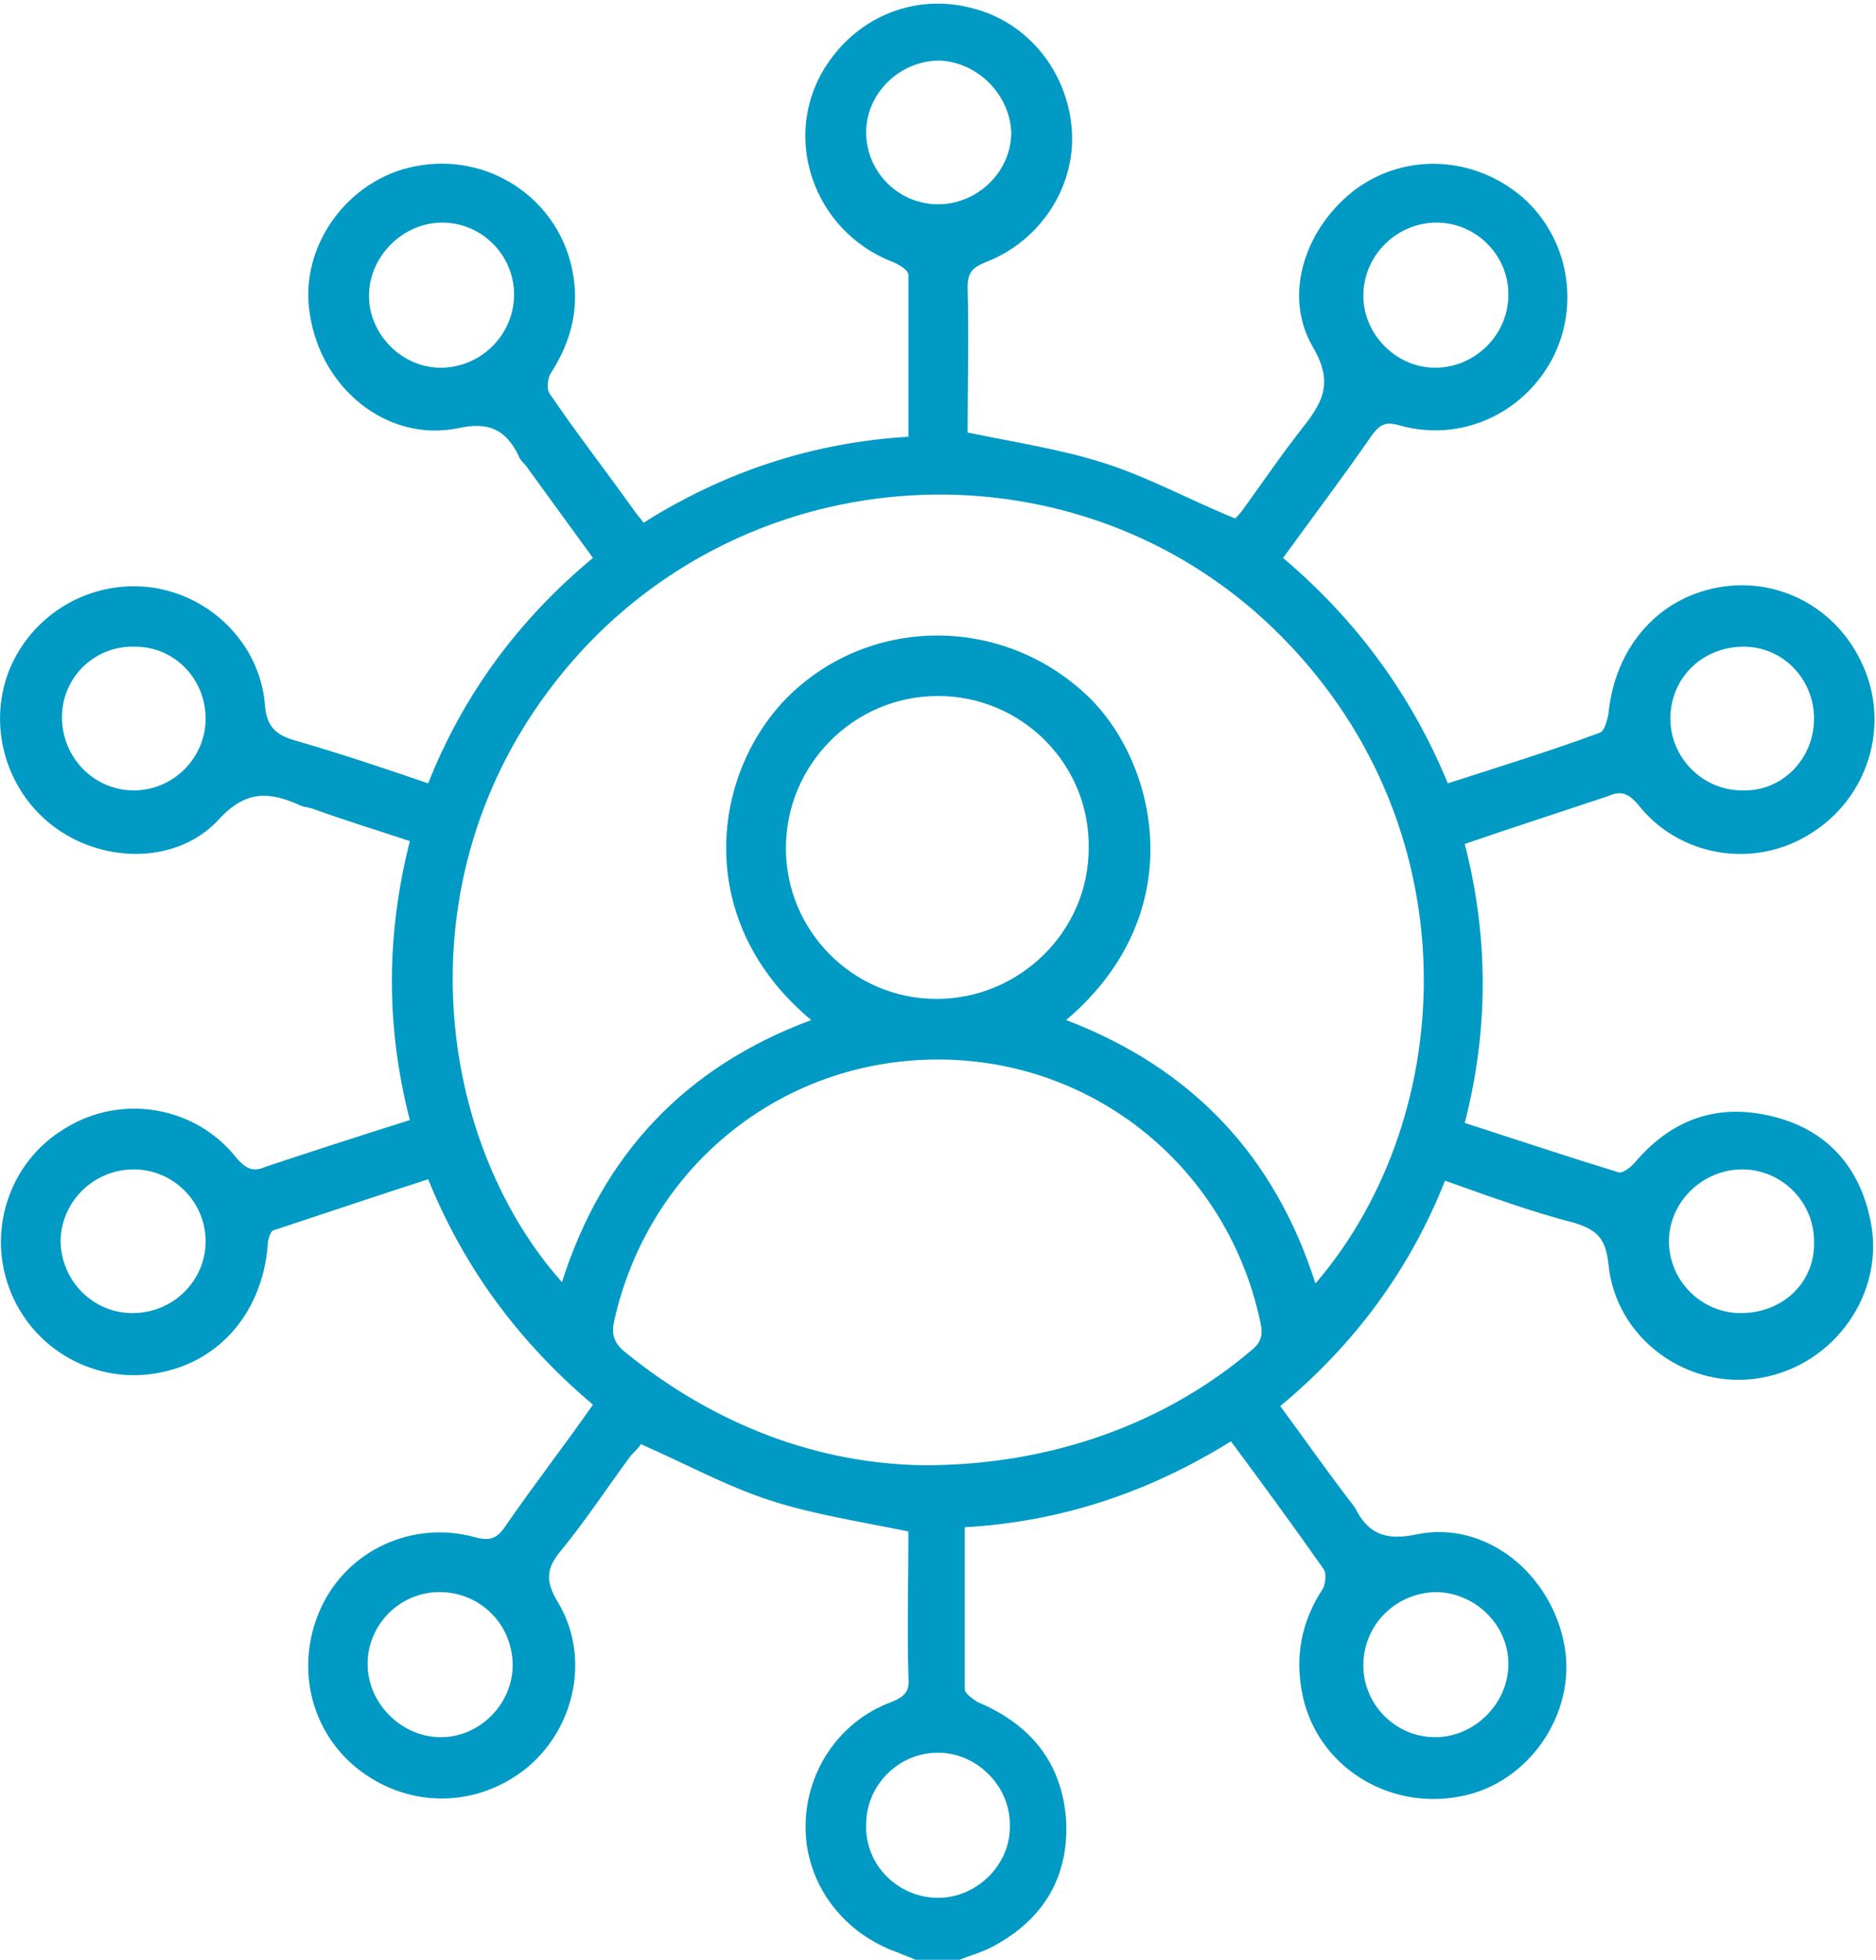 <svg xmlns="http://www.w3.org/2000/svg" xmlns:xlink="http://www.w3.org/1999/xlink" id="Capa_1" x="0px" y="0px" viewBox="0 0 133.2 139.1" style="enable-background:new 0 0 133.2 139.1;" xml:space="preserve"><style type="text/css">	.st0{fill:#019AC5;}</style><path class="st0" d="M65,139.1c-0.4-0.2-0.8-0.3-1.2-0.5c-3.8-1.3-6.5-4.7-6.6-8.7c-0.1-4,2.3-7.7,6.1-9.1c1-0.4,1.3-0.8,1.2-1.8 c-0.1-3.5,0-7,0-10.3c-3.4-0.7-6.7-1.2-9.8-2.2c-3.1-1-6-2.6-9.2-4c-0.1,0.2-0.4,0.5-0.7,0.8c-1.7,2.3-3.2,4.6-5,6.8 c-1,1.2-1.1,2.1-0.2,3.6c2.3,3.8,1.3,8.8-2.1,11.7c-3.5,2.9-8.3,3-11.9,0.3c-3.6-2.7-4.7-7.5-2.8-11.6c1.9-4.1,6.5-6.2,10.9-5 c1.1,0.3,1.6,0.1,2.2-0.8c2-2.9,4.1-5.6,6.2-8.6c-5.2-4.4-9.1-9.6-11.7-16c-3.7,1.2-7.3,2.4-10.9,3.6C19.2,87.3,19,88,19,88.5 c-0.4,4.4-3.1,7.8-7.1,8.8c-4.6,1.2-9.3-1.2-11.1-5.5c-1.8-4.3-0.2-9.3,3.8-11.7c4-2.5,9.3-1.6,12.2,2.1c0.7,0.8,1.2,1,2.1,0.6 c3.3-1.1,6.7-2.2,10.2-3.3c-1.7-6.6-1.7-13.1,0-19.8c-2.4-0.8-4.7-1.5-6.9-2.3c-0.3-0.1-0.5-0.1-0.8-0.2c-2.2-1-3.9-1.2-5.9,1 c-2.9,3.1-8,3.1-11.5,0.6c-3.5-2.5-4.9-7.1-3.4-11.1c1.6-4.1,5.8-6.6,10.2-6c4.2,0.6,7.6,4,8,8.2c0.1,1.7,0.8,2.3,2.3,2.7 c3.1,0.9,6.1,1.9,9.3,3c2.5-6.3,6.4-11.6,11.7-16c-1.6-2.2-3.2-4.4-4.8-6.6c-0.2-0.2-0.4-0.4-0.5-0.7c-0.9-1.8-2.1-2.4-4.3-1.9 c-5,1-9.7-2.8-10.5-8.1c-0.8-4.8,2.7-9.6,7.5-10.5c5.1-1,10,2.2,11.1,7.2c0.6,2.7,0,5.2-1.5,7.5c-0.2,0.3-0.3,1.1-0.1,1.4 c1.9,2.8,4,5.5,6,8.3c0.2,0.3,0.4,0.5,0.7,0.9c5.7-3.6,12-5.7,18.8-6.1c0-3.9,0-7.7,0-11.5c0-0.3-0.6-0.7-1.1-0.9 c-5.7-2.2-8-9-4.7-14c2.3-3.5,6.4-5.1,10.4-4c3.9,1,6.7,4.5,7,8.6c0.3,4-2.2,7.9-6.1,9.4c-1,0.4-1.3,0.8-1.3,1.8c0.1,3.5,0,7,0,10.3 c3.4,0.7,6.7,1.2,9.8,2.2c3.1,1,6,2.6,9.2,3.9c0.1-0.1,0.4-0.4,0.6-0.7c1.3-1.8,2.6-3.7,4-5.5c1.5-1.9,2.5-3.3,0.9-6 c-2.2-3.8-0.4-8.6,3.1-11.2c3.6-2.6,8.4-2.3,11.8,0.6c3.3,2.9,4.1,7.7,2.1,11.5c-2.1,3.9-6.5,5.9-10.8,4.7c-1-0.3-1.4-0.1-2,0.7 c-2,2.9-4.2,5.8-6.3,8.7c5.2,4.4,9.1,9.7,11.7,16c3.7-1.2,7.3-2.3,10.8-3.6c0.3-0.1,0.5-0.8,0.6-1.3c0.4-4.3,3-7.7,6.9-8.8 c4.6-1.3,9.3,1,11.2,5.4c1.9,4.3,0.3,9.4-3.8,11.9c-4,2.5-9.3,1.6-12.2-2.1c-0.7-0.8-1.2-1-2.1-0.6c-3.3,1.1-6.7,2.2-10.2,3.4 c1.7,6.6,1.7,13.2,0,19.8c3.7,1.2,7.3,2.4,10.9,3.5c0.3,0.1,0.8-0.3,1.1-0.6c2.6-3.1,5.8-4.3,9.7-3.4c3.9,0.9,6.3,3.5,7.1,7.4 c1.1,5.1-2.5,10.3-7.8,11.2c-5.2,0.9-10.3-2.8-10.8-8.1c-0.2-1.8-0.8-2.4-2.4-2.9c-3.1-0.8-6.1-1.9-9.2-3c-2.5,6.3-6.4,11.6-11.7,16 c1.7,2.3,3.3,4.6,5,6.8c0.1,0.1,0.2,0.3,0.3,0.4c0.9,1.8,2.1,2.4,4.4,1.9c4.9-1,9.6,2.8,10.5,8c0.8,4.8-2.6,9.7-7.4,10.6 c-5.1,1-10.1-2.1-11.2-7.1c-0.6-2.8-0.1-5.3,1.4-7.6c0.2-0.3,0.3-1.1,0.1-1.4c-2.1-3-4.3-6-6.6-9.1c-5.8,3.6-12,5.7-18.9,6.1 c0,3.9,0,7.7,0,11.5c0,0.3,0.6,0.7,0.9,0.9c3.8,1.6,6,4.3,6.3,8.4c0.2,4-1.6,7-5.1,8.9c-0.9,0.5-1.8,0.7-2.7,1.1 C67.2,139.1,66.1,139.1,65,139.1z M75.7,72.4c8.9,3.4,14.8,9.6,17.7,18.7c10.3-12,11.2-32.9-3.1-46.6c-13.8-13.2-36.1-12.4-49.1,1.8 C28,60.8,30.7,80.7,39.9,91c2.9-9.1,8.8-15.3,17.7-18.6c-8.3-6.9-7.2-17.2-1.8-22.8c5.7-5.8,15-6,21.1-0.5 C82,53.6,84.9,64.6,75.7,72.4z M65.6,104c9.1,0,17.2-3,23.3-8.2c0.6-0.5,0.8-1,0.6-1.9c-2.3-11-11.8-18.7-22.9-18.7 c-11.2,0-20.6,7.7-23,18.6c-0.2,0.9,0,1.5,0.7,2.1C50.9,101.3,58.3,103.9,65.6,104z M66.6,49.4c-6,0-10.8,4.9-10.8,10.8 c0,5.9,4.8,10.7,10.7,10.7c5.9,0,10.8-4.8,10.8-10.7C77.4,54.3,72.6,49.4,66.6,49.4z M66.7,4.3c-2.8,0-5.2,2.3-5.2,5.1 c0,2.8,2.3,5.1,5.1,5.1c2.8,0,5.2-2.3,5.2-5.1C71.7,6.7,69.4,4.4,66.7,4.3z M66.6,134.7c2.8,0,5.2-2.4,5.1-5.2 c0-2.8-2.4-5.1-5.1-5.1c-2.8,0-5.1,2.3-5.1,5.1C61.4,132.4,63.8,134.7,66.6,134.7z M31.3,26.1c2.8,0,5.2-2.3,5.2-5.2 c0-2.8-2.3-5.1-5.1-5.1c-2.8,0-5.2,2.4-5.2,5.2C26.2,23.7,28.5,26.1,31.3,26.1z M101.9,26.1c2.8,0,5.2-2.3,5.2-5.2 c0-2.8-2.3-5.1-5.1-5.1c-2.8,0-5.2,2.3-5.2,5.2C96.8,23.7,99.1,26.1,101.9,26.1z M31.2,113c-2.8,0-5.1,2.3-5.1,5.1 c0,2.8,2.4,5.2,5.2,5.2c2.8,0,5.1-2.4,5.1-5.1C36.4,115.3,34.1,113,31.2,113z M96.8,118.2c0,2.8,2.3,5.1,5.1,5.1 c2.8,0,5.2-2.4,5.2-5.2c0-2.8-2.4-5.1-5.2-5.1C99,113.1,96.8,115.4,96.8,118.2z M4.4,50.9c0,2.9,2.3,5.2,5.1,5.2 c2.8,0,5.1-2.3,5.1-5.1c0-2.8-2.2-5.1-5-5.1C6.7,45.8,4.4,48.1,4.4,50.9z M128.8,51c0-2.8-2.2-5.1-5-5.1c-2.9,0-5.2,2.2-5.2,5.1 c0,2.8,2.3,5.1,5.1,5.1C126.5,56.2,128.8,53.9,128.8,51z M128.8,88.1c0-2.8-2.3-5.1-5.1-5.1c-2.8,0-5.2,2.3-5.2,5.1 c0,2.8,2.3,5.1,5.1,5.1C126.6,93.2,128.9,91,128.8,88.1z M9.4,93.2c2.9,0,5.2-2.3,5.2-5.1c0-2.8-2.3-5.1-5.1-5.1 c-2.8,0-5.1,2.2-5.2,5C4.3,90.9,6.6,93.2,9.4,93.2z"></path></svg>